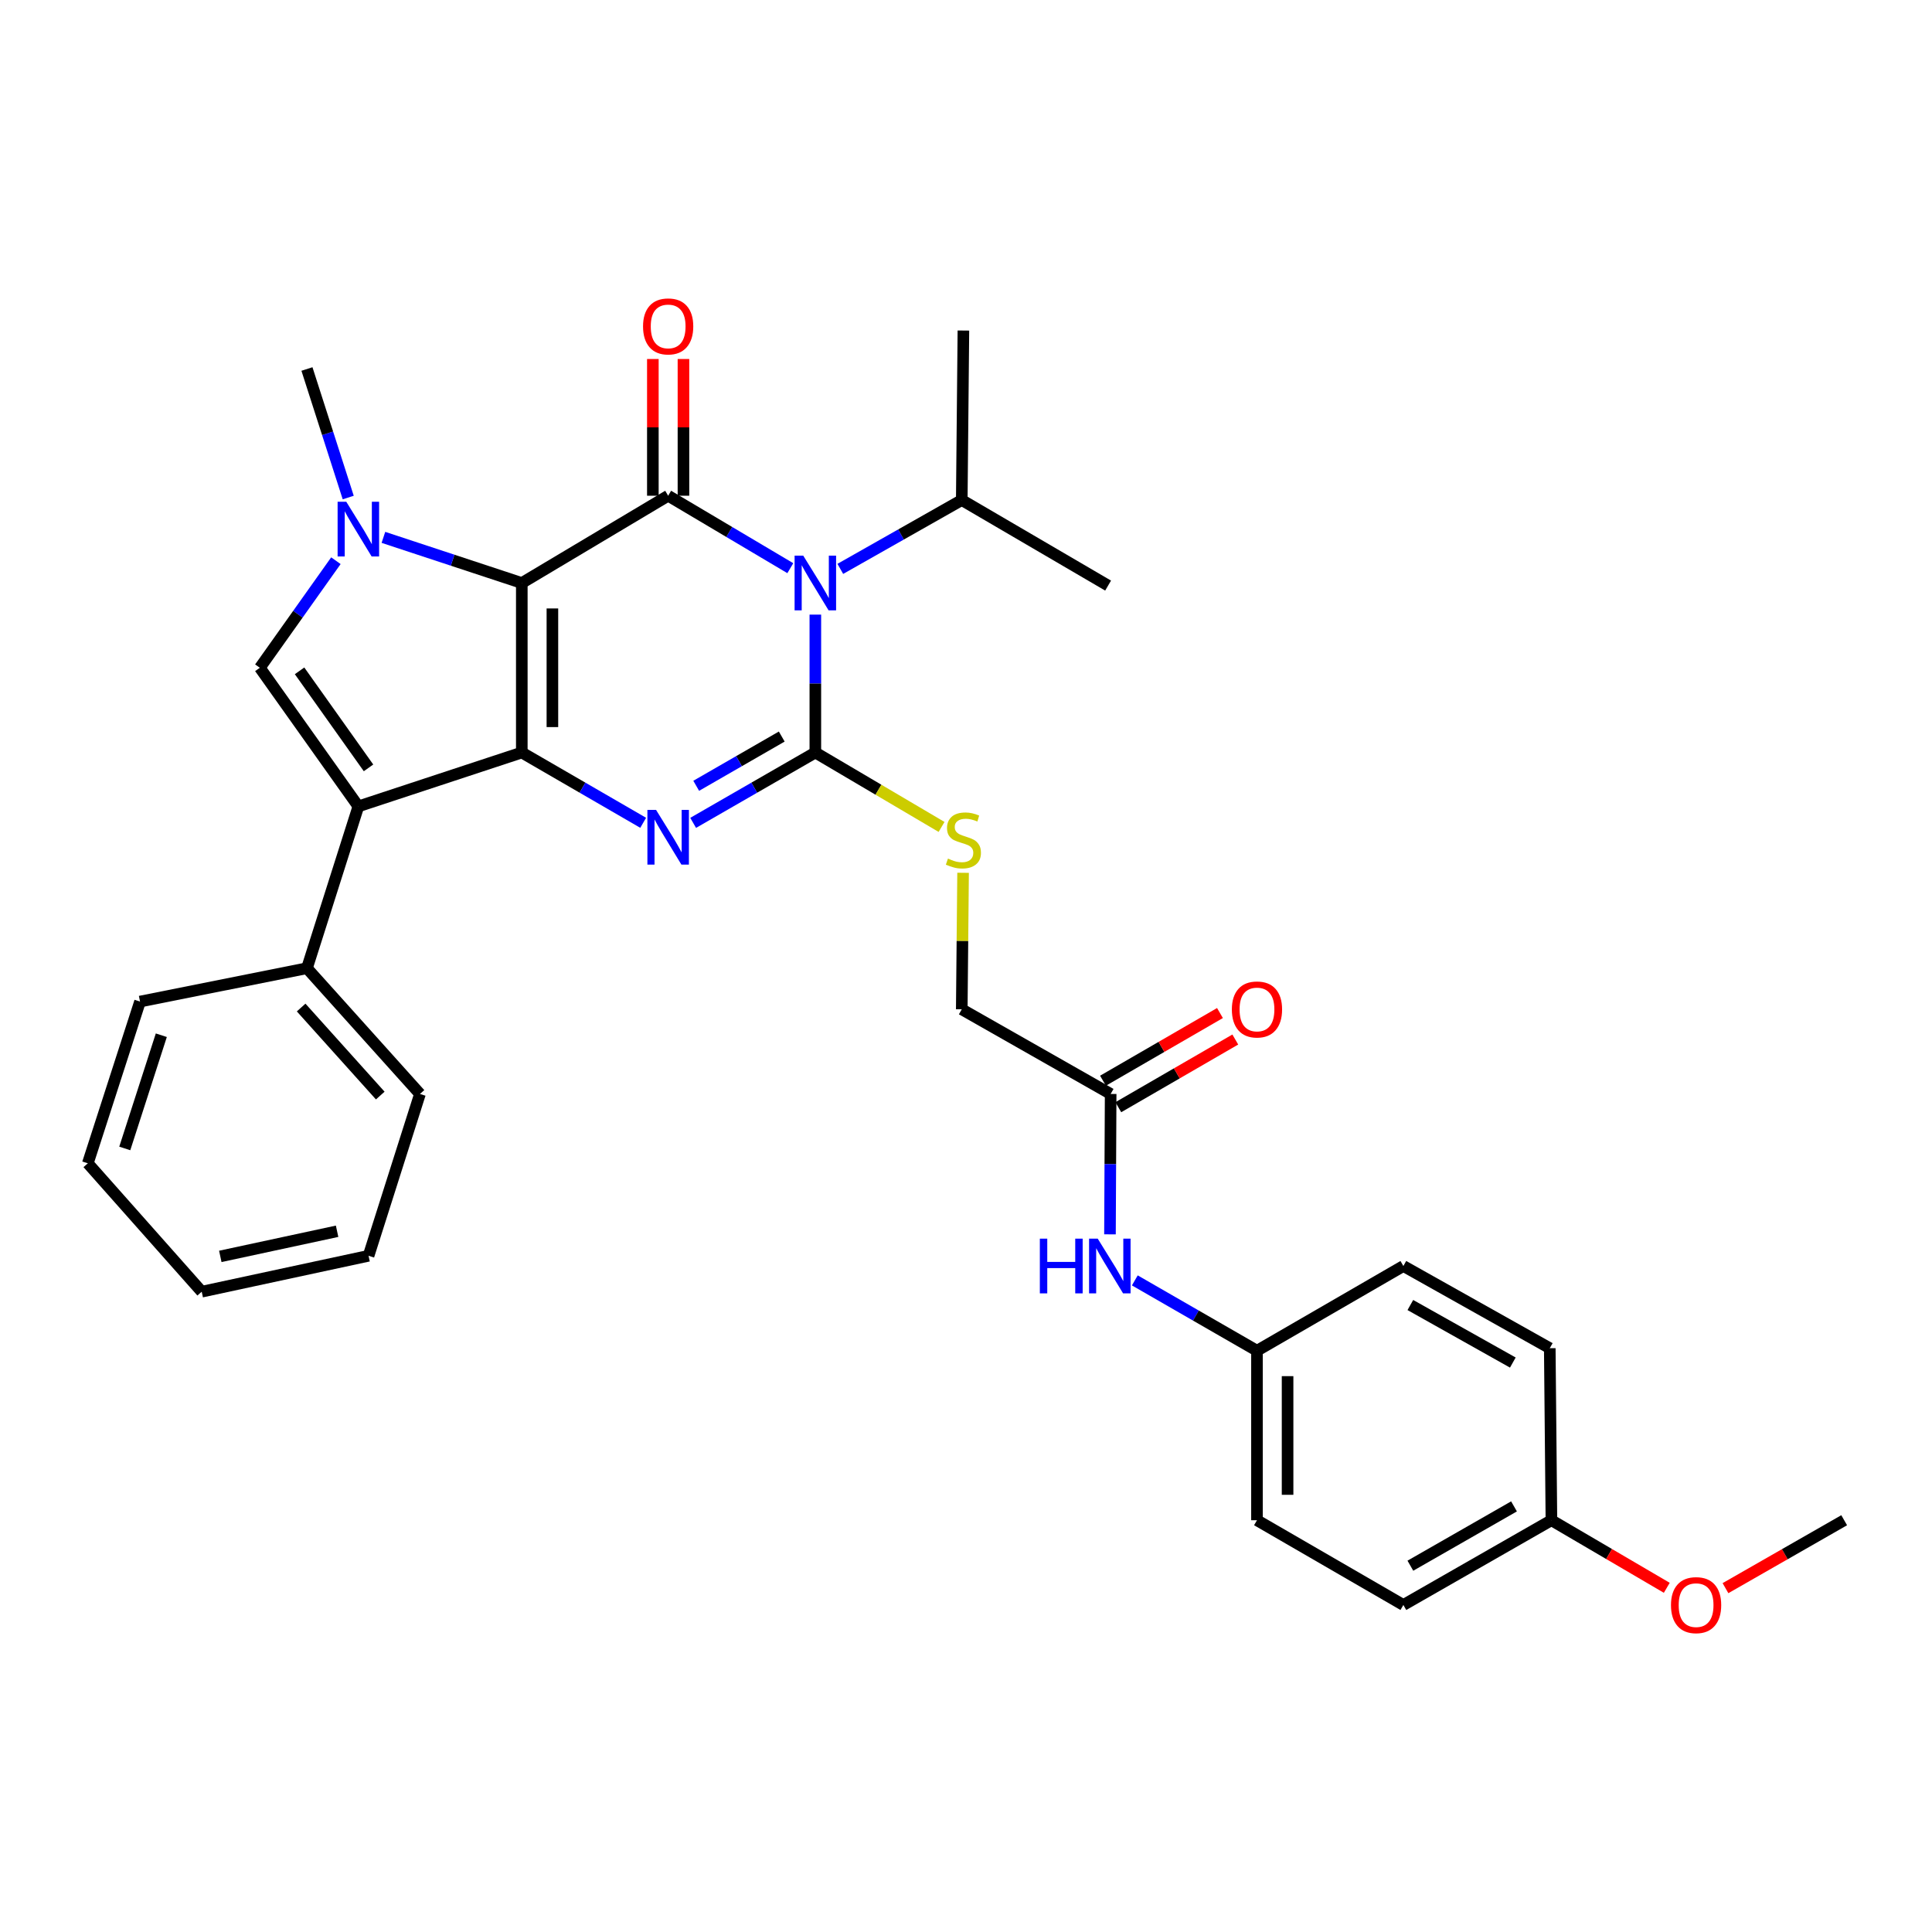 <?xml version='1.0' encoding='iso-8859-1'?>
<svg version='1.1' baseProfile='full'
              xmlns='http://www.w3.org/2000/svg'
                      xmlns:rdkit='http://www.rdkit.org/xml'
                      xmlns:xlink='http://www.w3.org/1999/xlink'
                  xml:space='preserve'
width='1000px' height='1000px' viewBox='0 0 1000 1000'>
<!-- END OF HEADER -->
<rect style='opacity:1.0;fill:#FFFFFF;stroke:none' width='1000' height='1000' x='0' y='0'> </rect>
<path class='bond-0' d='M 270.083,301.772 L 270.083,389.501' style='fill:none;fill-rule:evenodd;stroke:#000000;stroke-width:6px;stroke-linecap:butt;stroke-linejoin:miter;stroke-opacity:1' />
<path class='bond-0' d='M 285.922,314.931 L 285.922,376.341' style='fill:none;fill-rule:evenodd;stroke:#000000;stroke-width:6px;stroke-linecap:butt;stroke-linejoin:miter;stroke-opacity:1' />
<path class='bond-3' d='M 270.083,301.772 L 345.836,256.587' style='fill:none;fill-rule:evenodd;stroke:#000000;stroke-width:6px;stroke-linecap:butt;stroke-linejoin:miter;stroke-opacity:1' />
<path class='bond-5' d='M 270.083,301.772 L 234.268,289.955' style='fill:none;fill-rule:evenodd;stroke:#000000;stroke-width:6px;stroke-linecap:butt;stroke-linejoin:miter;stroke-opacity:1' />
<path class='bond-5' d='M 234.268,289.955 L 198.454,278.139' style='fill:none;fill-rule:evenodd;stroke:#0000FF;stroke-width:6px;stroke-linecap:butt;stroke-linejoin:miter;stroke-opacity:1' />
<path class='bond-4' d='M 270.083,389.501 L 301.495,407.69' style='fill:none;fill-rule:evenodd;stroke:#000000;stroke-width:6px;stroke-linecap:butt;stroke-linejoin:miter;stroke-opacity:1' />
<path class='bond-4' d='M 301.495,407.69 L 332.908,425.879' style='fill:none;fill-rule:evenodd;stroke:#0000FF;stroke-width:6px;stroke-linecap:butt;stroke-linejoin:miter;stroke-opacity:1' />
<path class='bond-6' d='M 270.083,389.501 L 185.487,417.386' style='fill:none;fill-rule:evenodd;stroke:#000000;stroke-width:6px;stroke-linecap:butt;stroke-linejoin:miter;stroke-opacity:1' />
<path class='bond-1' d='M 409.066,294.089 L 377.451,275.338' style='fill:none;fill-rule:evenodd;stroke:#0000FF;stroke-width:6px;stroke-linecap:butt;stroke-linejoin:miter;stroke-opacity:1' />
<path class='bond-1' d='M 377.451,275.338 L 345.836,256.587' style='fill:none;fill-rule:evenodd;stroke:#000000;stroke-width:6px;stroke-linecap:butt;stroke-linejoin:miter;stroke-opacity:1' />
<path class='bond-2' d='M 422.021,318.125 L 422.021,353.813' style='fill:none;fill-rule:evenodd;stroke:#0000FF;stroke-width:6px;stroke-linecap:butt;stroke-linejoin:miter;stroke-opacity:1' />
<path class='bond-2' d='M 422.021,353.813 L 422.021,389.501' style='fill:none;fill-rule:evenodd;stroke:#000000;stroke-width:6px;stroke-linecap:butt;stroke-linejoin:miter;stroke-opacity:1' />
<path class='bond-12' d='M 434.938,294.451 L 466.374,276.637' style='fill:none;fill-rule:evenodd;stroke:#0000FF;stroke-width:6px;stroke-linecap:butt;stroke-linejoin:miter;stroke-opacity:1' />
<path class='bond-12' d='M 466.374,276.637 L 497.809,258.822' style='fill:none;fill-rule:evenodd;stroke:#000000;stroke-width:6px;stroke-linecap:butt;stroke-linejoin:miter;stroke-opacity:1' />
<path class='bond-8' d='M 422.021,389.501 L 454.685,408.76' style='fill:none;fill-rule:evenodd;stroke:#000000;stroke-width:6px;stroke-linecap:butt;stroke-linejoin:miter;stroke-opacity:1' />
<path class='bond-8' d='M 454.685,408.76 L 487.35,428.02' style='fill:none;fill-rule:evenodd;stroke:#CCCC00;stroke-width:6px;stroke-linecap:butt;stroke-linejoin:miter;stroke-opacity:1' />
<path class='bond-33' d='M 422.021,389.501 L 390.397,407.708' style='fill:none;fill-rule:evenodd;stroke:#000000;stroke-width:6px;stroke-linecap:butt;stroke-linejoin:miter;stroke-opacity:1' />
<path class='bond-33' d='M 390.397,407.708 L 358.774,425.916' style='fill:none;fill-rule:evenodd;stroke:#0000FF;stroke-width:6px;stroke-linecap:butt;stroke-linejoin:miter;stroke-opacity:1' />
<path class='bond-33' d='M 404.631,381.237 L 382.494,393.982' style='fill:none;fill-rule:evenodd;stroke:#000000;stroke-width:6px;stroke-linecap:butt;stroke-linejoin:miter;stroke-opacity:1' />
<path class='bond-33' d='M 382.494,393.982 L 360.358,406.728' style='fill:none;fill-rule:evenodd;stroke:#0000FF;stroke-width:6px;stroke-linecap:butt;stroke-linejoin:miter;stroke-opacity:1' />
<path class='bond-9' d='M 353.756,256.587 L 353.756,221.204' style='fill:none;fill-rule:evenodd;stroke:#000000;stroke-width:6px;stroke-linecap:butt;stroke-linejoin:miter;stroke-opacity:1' />
<path class='bond-9' d='M 353.756,221.204 L 353.756,185.82' style='fill:none;fill-rule:evenodd;stroke:#FF0000;stroke-width:6px;stroke-linecap:butt;stroke-linejoin:miter;stroke-opacity:1' />
<path class='bond-9' d='M 337.917,256.587 L 337.917,221.204' style='fill:none;fill-rule:evenodd;stroke:#000000;stroke-width:6px;stroke-linecap:butt;stroke-linejoin:miter;stroke-opacity:1' />
<path class='bond-9' d='M 337.917,221.204 L 337.917,185.82' style='fill:none;fill-rule:evenodd;stroke:#FF0000;stroke-width:6px;stroke-linecap:butt;stroke-linejoin:miter;stroke-opacity:1' />
<path class='bond-7' d='M 173.863,290.221 L 154.179,317.929' style='fill:none;fill-rule:evenodd;stroke:#0000FF;stroke-width:6px;stroke-linecap:butt;stroke-linejoin:miter;stroke-opacity:1' />
<path class='bond-7' d='M 154.179,317.929 L 134.495,345.636' style='fill:none;fill-rule:evenodd;stroke:#000000;stroke-width:6px;stroke-linecap:butt;stroke-linejoin:miter;stroke-opacity:1' />
<path class='bond-17' d='M 180.241,257.525 L 169.559,224.261' style='fill:none;fill-rule:evenodd;stroke:#0000FF;stroke-width:6px;stroke-linecap:butt;stroke-linejoin:miter;stroke-opacity:1' />
<path class='bond-17' d='M 169.559,224.261 L 158.878,190.997' style='fill:none;fill-rule:evenodd;stroke:#000000;stroke-width:6px;stroke-linecap:butt;stroke-linejoin:miter;stroke-opacity:1' />
<path class='bond-11' d='M 185.487,417.386 L 158.878,501.146' style='fill:none;fill-rule:evenodd;stroke:#000000;stroke-width:6px;stroke-linecap:butt;stroke-linejoin:miter;stroke-opacity:1' />
<path class='bond-32' d='M 185.487,417.386 L 134.495,345.636' style='fill:none;fill-rule:evenodd;stroke:#000000;stroke-width:6px;stroke-linecap:butt;stroke-linejoin:miter;stroke-opacity:1' />
<path class='bond-32' d='M 190.748,397.448 L 155.054,347.223' style='fill:none;fill-rule:evenodd;stroke:#000000;stroke-width:6px;stroke-linecap:butt;stroke-linejoin:miter;stroke-opacity:1' />
<path class='bond-15' d='M 498.489,451.759 L 498.149,487.086' style='fill:none;fill-rule:evenodd;stroke:#CCCC00;stroke-width:6px;stroke-linecap:butt;stroke-linejoin:miter;stroke-opacity:1' />
<path class='bond-15' d='M 498.149,487.086 L 497.809,522.414' style='fill:none;fill-rule:evenodd;stroke:#000000;stroke-width:6px;stroke-linecap:butt;stroke-linejoin:miter;stroke-opacity:1' />
<path class='bond-10' d='M 574.873,566.235 L 497.809,522.414' style='fill:none;fill-rule:evenodd;stroke:#000000;stroke-width:6px;stroke-linecap:butt;stroke-linejoin:miter;stroke-opacity:1' />
<path class='bond-13' d='M 574.873,566.235 L 574.697,602.566' style='fill:none;fill-rule:evenodd;stroke:#000000;stroke-width:6px;stroke-linecap:butt;stroke-linejoin:miter;stroke-opacity:1' />
<path class='bond-13' d='M 574.697,602.566 L 574.521,638.897' style='fill:none;fill-rule:evenodd;stroke:#0000FF;stroke-width:6px;stroke-linecap:butt;stroke-linejoin:miter;stroke-opacity:1' />
<path class='bond-14' d='M 578.839,573.089 L 609.113,555.573' style='fill:none;fill-rule:evenodd;stroke:#000000;stroke-width:6px;stroke-linecap:butt;stroke-linejoin:miter;stroke-opacity:1' />
<path class='bond-14' d='M 609.113,555.573 L 639.387,538.056' style='fill:none;fill-rule:evenodd;stroke:#FF0000;stroke-width:6px;stroke-linecap:butt;stroke-linejoin:miter;stroke-opacity:1' />
<path class='bond-14' d='M 570.907,559.38 L 601.181,541.864' style='fill:none;fill-rule:evenodd;stroke:#000000;stroke-width:6px;stroke-linecap:butt;stroke-linejoin:miter;stroke-opacity:1' />
<path class='bond-14' d='M 601.181,541.864 L 631.455,524.347' style='fill:none;fill-rule:evenodd;stroke:#FF0000;stroke-width:6px;stroke-linecap:butt;stroke-linejoin:miter;stroke-opacity:1' />
<path class='bond-24' d='M 158.878,501.146 L 217.375,566.235' style='fill:none;fill-rule:evenodd;stroke:#000000;stroke-width:6px;stroke-linecap:butt;stroke-linejoin:miter;stroke-opacity:1' />
<path class='bond-24' d='M 155.872,521.497 L 196.82,567.059' style='fill:none;fill-rule:evenodd;stroke:#000000;stroke-width:6px;stroke-linecap:butt;stroke-linejoin:miter;stroke-opacity:1' />
<path class='bond-25' d='M 158.878,501.146 L 72.477,518.411' style='fill:none;fill-rule:evenodd;stroke:#000000;stroke-width:6px;stroke-linecap:butt;stroke-linejoin:miter;stroke-opacity:1' />
<path class='bond-26' d='M 497.809,258.822 L 573.553,303.1' style='fill:none;fill-rule:evenodd;stroke:#000000;stroke-width:6px;stroke-linecap:butt;stroke-linejoin:miter;stroke-opacity:1' />
<path class='bond-27' d='M 497.809,258.822 L 498.654,171.085' style='fill:none;fill-rule:evenodd;stroke:#000000;stroke-width:6px;stroke-linecap:butt;stroke-linejoin:miter;stroke-opacity:1' />
<path class='bond-16' d='M 587.379,662.731 L 618.994,680.931' style='fill:none;fill-rule:evenodd;stroke:#0000FF;stroke-width:6px;stroke-linecap:butt;stroke-linejoin:miter;stroke-opacity:1' />
<path class='bond-16' d='M 618.994,680.931 L 650.609,699.131' style='fill:none;fill-rule:evenodd;stroke:#000000;stroke-width:6px;stroke-linecap:butt;stroke-linejoin:miter;stroke-opacity:1' />
<path class='bond-19' d='M 650.609,699.131 L 726.38,655.284' style='fill:none;fill-rule:evenodd;stroke:#000000;stroke-width:6px;stroke-linecap:butt;stroke-linejoin:miter;stroke-opacity:1' />
<path class='bond-20' d='M 650.609,699.131 L 650.609,786.868' style='fill:none;fill-rule:evenodd;stroke:#000000;stroke-width:6px;stroke-linecap:butt;stroke-linejoin:miter;stroke-opacity:1' />
<path class='bond-20' d='M 666.448,712.291 L 666.448,773.708' style='fill:none;fill-rule:evenodd;stroke:#000000;stroke-width:6px;stroke-linecap:butt;stroke-linejoin:miter;stroke-opacity:1' />
<path class='bond-18' d='M 803.013,786.868 L 726.38,830.733' style='fill:none;fill-rule:evenodd;stroke:#000000;stroke-width:6px;stroke-linecap:butt;stroke-linejoin:miter;stroke-opacity:1' />
<path class='bond-18' d='M 783.649,779.702 L 730.006,810.407' style='fill:none;fill-rule:evenodd;stroke:#000000;stroke-width:6px;stroke-linecap:butt;stroke-linejoin:miter;stroke-opacity:1' />
<path class='bond-23' d='M 803.013,786.868 L 832.869,804.358' style='fill:none;fill-rule:evenodd;stroke:#000000;stroke-width:6px;stroke-linecap:butt;stroke-linejoin:miter;stroke-opacity:1' />
<path class='bond-23' d='M 832.869,804.358 L 862.725,821.847' style='fill:none;fill-rule:evenodd;stroke:#FF0000;stroke-width:6px;stroke-linecap:butt;stroke-linejoin:miter;stroke-opacity:1' />
<path class='bond-35' d='M 803.013,786.868 L 802.159,697.828' style='fill:none;fill-rule:evenodd;stroke:#000000;stroke-width:6px;stroke-linecap:butt;stroke-linejoin:miter;stroke-opacity:1' />
<path class='bond-22' d='M 726.38,655.284 L 802.159,697.828' style='fill:none;fill-rule:evenodd;stroke:#000000;stroke-width:6px;stroke-linecap:butt;stroke-linejoin:miter;stroke-opacity:1' />
<path class='bond-22' d='M 729.993,675.476 L 783.038,705.258' style='fill:none;fill-rule:evenodd;stroke:#000000;stroke-width:6px;stroke-linecap:butt;stroke-linejoin:miter;stroke-opacity:1' />
<path class='bond-21' d='M 650.609,786.868 L 726.38,830.733' style='fill:none;fill-rule:evenodd;stroke:#000000;stroke-width:6px;stroke-linecap:butt;stroke-linejoin:miter;stroke-opacity:1' />
<path class='bond-28' d='M 893.103,822.03 L 923.824,804.449' style='fill:none;fill-rule:evenodd;stroke:#FF0000;stroke-width:6px;stroke-linecap:butt;stroke-linejoin:miter;stroke-opacity:1' />
<path class='bond-28' d='M 923.824,804.449 L 954.545,786.868' style='fill:none;fill-rule:evenodd;stroke:#000000;stroke-width:6px;stroke-linecap:butt;stroke-linejoin:miter;stroke-opacity:1' />
<path class='bond-29' d='M 217.375,566.235 L 190.766,649.995' style='fill:none;fill-rule:evenodd;stroke:#000000;stroke-width:6px;stroke-linecap:butt;stroke-linejoin:miter;stroke-opacity:1' />
<path class='bond-30' d='M 72.477,518.411 L 45.455,602.127' style='fill:none;fill-rule:evenodd;stroke:#000000;stroke-width:6px;stroke-linecap:butt;stroke-linejoin:miter;stroke-opacity:1' />
<path class='bond-30' d='M 83.497,535.833 L 64.581,594.435' style='fill:none;fill-rule:evenodd;stroke:#000000;stroke-width:6px;stroke-linecap:butt;stroke-linejoin:miter;stroke-opacity:1' />
<path class='bond-34' d='M 190.766,649.995 L 104.41,668.579' style='fill:none;fill-rule:evenodd;stroke:#000000;stroke-width:6px;stroke-linecap:butt;stroke-linejoin:miter;stroke-opacity:1' />
<path class='bond-34' d='M 174.48,637.299 L 114.031,650.308' style='fill:none;fill-rule:evenodd;stroke:#000000;stroke-width:6px;stroke-linecap:butt;stroke-linejoin:miter;stroke-opacity:1' />
<path class='bond-31' d='M 45.455,602.127 L 104.41,668.579' style='fill:none;fill-rule:evenodd;stroke:#000000;stroke-width:6px;stroke-linecap:butt;stroke-linejoin:miter;stroke-opacity:1' />
<path  class='atom-2' d='M 415.761 287.612
L 425.041 302.612
Q 425.961 304.092, 427.441 306.772
Q 428.921 309.452, 429.001 309.612
L 429.001 287.612
L 432.761 287.612
L 432.761 315.932
L 428.881 315.932
L 418.921 299.532
Q 417.761 297.612, 416.521 295.412
Q 415.321 293.212, 414.961 292.532
L 414.961 315.932
L 411.281 315.932
L 411.281 287.612
L 415.761 287.612
' fill='#0000FF'/>
<path  class='atom-5' d='M 339.576 419.205
L 348.856 434.205
Q 349.776 435.685, 351.256 438.365
Q 352.736 441.045, 352.816 441.205
L 352.816 419.205
L 356.576 419.205
L 356.576 447.525
L 352.696 447.525
L 342.736 431.125
Q 341.576 429.205, 340.336 427.005
Q 339.136 424.805, 338.776 424.125
L 338.776 447.525
L 335.096 447.525
L 335.096 419.205
L 339.576 419.205
' fill='#0000FF'/>
<path  class='atom-6' d='M 179.227 259.7
L 188.507 274.7
Q 189.427 276.18, 190.907 278.86
Q 192.387 281.54, 192.467 281.7
L 192.467 259.7
L 196.227 259.7
L 196.227 288.02
L 192.347 288.02
L 182.387 271.62
Q 181.227 269.7, 179.987 267.5
Q 178.787 265.3, 178.427 264.62
L 178.427 288.02
L 174.747 288.02
L 174.747 259.7
L 179.227 259.7
' fill='#0000FF'/>
<path  class='atom-9' d='M 490.654 444.405
Q 490.974 444.525, 492.294 445.085
Q 493.614 445.645, 495.054 446.005
Q 496.534 446.325, 497.974 446.325
Q 500.654 446.325, 502.214 445.045
Q 503.774 443.725, 503.774 441.445
Q 503.774 439.885, 502.974 438.925
Q 502.214 437.965, 501.014 437.445
Q 499.814 436.925, 497.814 436.325
Q 495.294 435.565, 493.774 434.845
Q 492.294 434.125, 491.214 432.605
Q 490.174 431.085, 490.174 428.525
Q 490.174 424.965, 492.574 422.765
Q 495.014 420.565, 499.814 420.565
Q 503.094 420.565, 506.814 422.125
L 505.894 425.205
Q 502.494 423.805, 499.934 423.805
Q 497.174 423.805, 495.654 424.965
Q 494.134 426.085, 494.174 428.045
Q 494.174 429.565, 494.934 430.485
Q 495.734 431.405, 496.854 431.925
Q 498.014 432.445, 499.934 433.045
Q 502.494 433.845, 504.014 434.645
Q 505.534 435.445, 506.614 437.085
Q 507.734 438.685, 507.734 441.445
Q 507.734 445.365, 505.094 447.485
Q 502.494 449.565, 498.134 449.565
Q 495.614 449.565, 493.694 449.005
Q 491.814 448.485, 489.574 447.565
L 490.654 444.405
' fill='#CCCC00'/>
<path  class='atom-10' d='M 332.836 168.947
Q 332.836 162.147, 336.196 158.347
Q 339.556 154.547, 345.836 154.547
Q 352.116 154.547, 355.476 158.347
Q 358.836 162.147, 358.836 168.947
Q 358.836 175.827, 355.436 179.747
Q 352.036 183.627, 345.836 183.627
Q 339.596 183.627, 336.196 179.747
Q 332.836 175.867, 332.836 168.947
M 345.836 180.427
Q 350.156 180.427, 352.476 177.547
Q 354.836 174.627, 354.836 168.947
Q 354.836 163.387, 352.476 160.587
Q 350.156 157.747, 345.836 157.747
Q 341.516 157.747, 339.156 160.547
Q 336.836 163.347, 336.836 168.947
Q 336.836 174.667, 339.156 177.547
Q 341.516 180.427, 345.836 180.427
' fill='#FF0000'/>
<path  class='atom-14' d='M 538.222 641.124
L 542.062 641.124
L 542.062 653.164
L 556.542 653.164
L 556.542 641.124
L 560.382 641.124
L 560.382 669.444
L 556.542 669.444
L 556.542 656.364
L 542.062 656.364
L 542.062 669.444
L 538.222 669.444
L 538.222 641.124
' fill='#0000FF'/>
<path  class='atom-14' d='M 568.182 641.124
L 577.462 656.124
Q 578.382 657.604, 579.862 660.284
Q 581.342 662.964, 581.422 663.124
L 581.422 641.124
L 585.182 641.124
L 585.182 669.444
L 581.302 669.444
L 571.342 653.044
Q 570.182 651.124, 568.942 648.924
Q 567.742 646.724, 567.382 646.044
L 567.382 669.444
L 563.702 669.444
L 563.702 641.124
L 568.182 641.124
' fill='#0000FF'/>
<path  class='atom-15' d='M 637.609 522.494
Q 637.609 515.694, 640.969 511.894
Q 644.329 508.094, 650.609 508.094
Q 656.889 508.094, 660.249 511.894
Q 663.609 515.694, 663.609 522.494
Q 663.609 529.374, 660.209 533.294
Q 656.809 537.174, 650.609 537.174
Q 644.369 537.174, 640.969 533.294
Q 637.609 529.414, 637.609 522.494
M 650.609 533.974
Q 654.929 533.974, 657.249 531.094
Q 659.609 528.174, 659.609 522.494
Q 659.609 516.934, 657.249 514.134
Q 654.929 511.294, 650.609 511.294
Q 646.289 511.294, 643.929 514.094
Q 641.609 516.894, 641.609 522.494
Q 641.609 528.214, 643.929 531.094
Q 646.289 533.974, 650.609 533.974
' fill='#FF0000'/>
<path  class='atom-24' d='M 864.895 830.813
Q 864.895 824.013, 868.255 820.213
Q 871.615 816.413, 877.895 816.413
Q 884.175 816.413, 887.535 820.213
Q 890.895 824.013, 890.895 830.813
Q 890.895 837.693, 887.495 841.613
Q 884.095 845.493, 877.895 845.493
Q 871.655 845.493, 868.255 841.613
Q 864.895 837.733, 864.895 830.813
M 877.895 842.293
Q 882.215 842.293, 884.535 839.413
Q 886.895 836.493, 886.895 830.813
Q 886.895 825.253, 884.535 822.453
Q 882.215 819.613, 877.895 819.613
Q 873.575 819.613, 871.215 822.413
Q 868.895 825.213, 868.895 830.813
Q 868.895 836.533, 871.215 839.413
Q 873.575 842.293, 877.895 842.293
' fill='#FF0000'/>
</svg>
